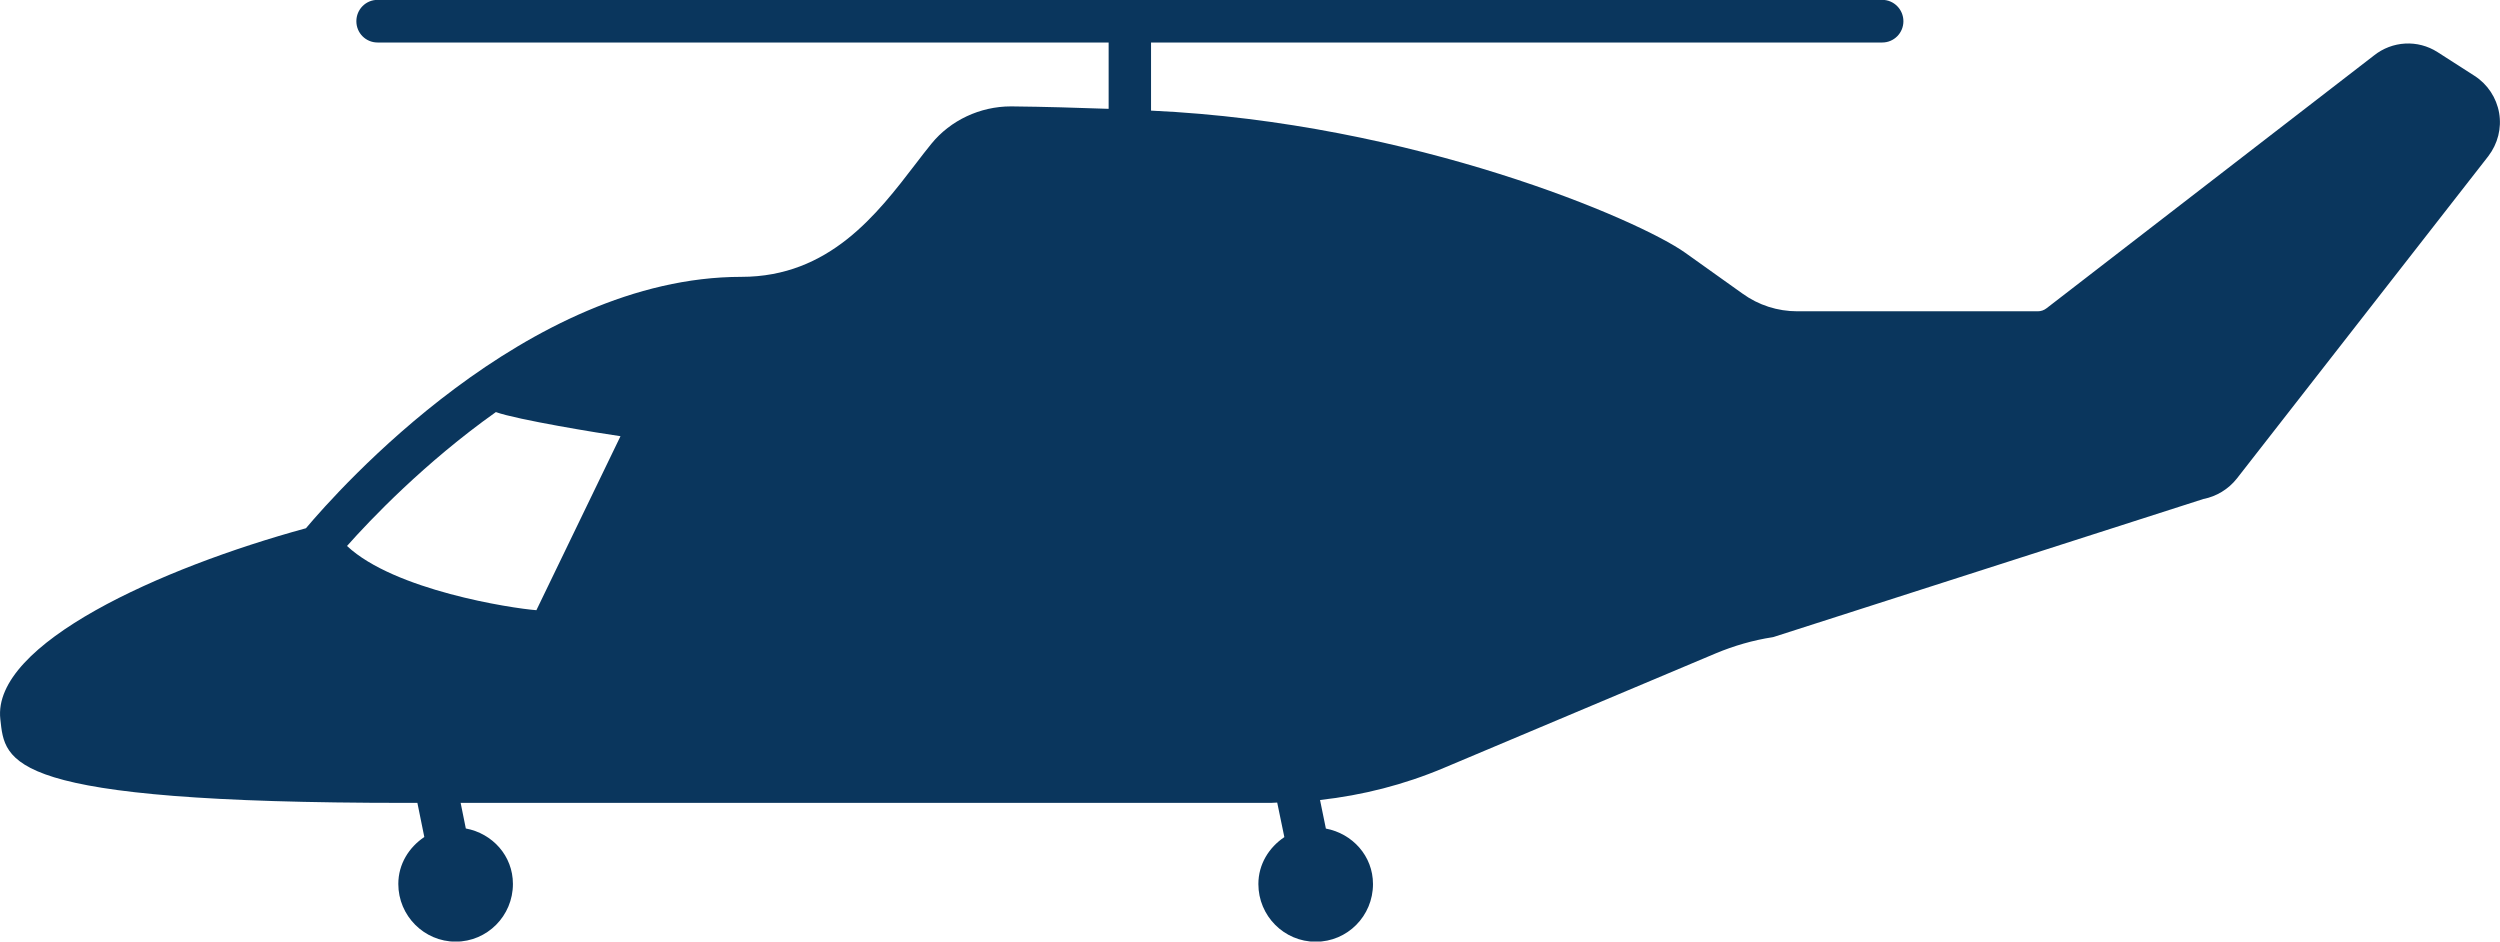 <svg xmlns="http://www.w3.org/2000/svg" width="77" height="29" viewBox="0 0 77 29" fill="none"><g clip-path="url(#clip0_2133_14749)"><path d="M10.688 16.816C11.4 16.014 13.072 14.254 15.273 12.692C15.917 12.927 18.504 13.35 19.111 13.435L16.521 18.794C15.754 18.736 12.143 18.18 10.688 16.816ZM12.855 24.726L13.069 25.78C12.597 26.097 12.268 26.612 12.268 27.226C12.268 28.205 13.062 29.003 14.035 29.003C15.008 29.003 15.798 28.208 15.798 27.226C15.798 26.359 15.168 25.67 14.347 25.517L14.188 24.729H39.138C39.206 24.729 39.273 24.719 39.338 24.719L39.558 25.783C39.087 26.1 38.758 26.615 38.758 27.229C38.758 28.208 39.548 29.006 40.525 29.006C41.501 29.006 42.288 28.212 42.288 27.229C42.288 26.363 41.654 25.674 40.837 25.52L40.657 24.64C41.966 24.494 43.244 24.17 44.472 23.651L52.844 20.124C53.407 19.889 53.996 19.718 54.597 19.626L54.627 19.619L67.865 15.369C68.265 15.291 68.635 15.069 68.896 14.738L76.641 4.809C76.932 4.427 77.055 3.946 76.973 3.479C76.892 3.011 76.617 2.595 76.22 2.339L75.078 1.606C74.467 1.214 73.681 1.258 73.114 1.712L63.037 9.492C62.959 9.554 62.864 9.588 62.765 9.588H55.36C54.749 9.588 54.163 9.4 53.668 9.042L51.908 7.787C50.49 6.774 43.542 3.779 35.452 3.407V1.309H57.974C58.334 1.309 58.625 1.016 58.625 0.654C58.625 0.293 58.334 -0.004 57.974 -0.004H11.628C11.268 -0.004 10.976 0.289 10.976 0.654C10.976 1.019 11.268 1.309 11.628 1.309H34.146V3.352C33.173 3.318 32.197 3.288 31.162 3.277H31.135C30.186 3.277 29.274 3.707 28.69 4.424C28.535 4.615 28.372 4.823 28.202 5.048C27.015 6.596 25.544 8.527 22.834 8.527C16.222 8.527 10.407 15.103 9.423 16.27C4.954 17.491 -0.251 19.831 0.01 22.15C0.16 23.487 0.112 24.729 12.513 24.729H12.858L12.855 24.726Z" fill="#0A365D"></path></g><defs><clipPath id="clip0_2133_14749"><rect width="77" height="29" fill="white"></rect></clipPath></defs></svg>
